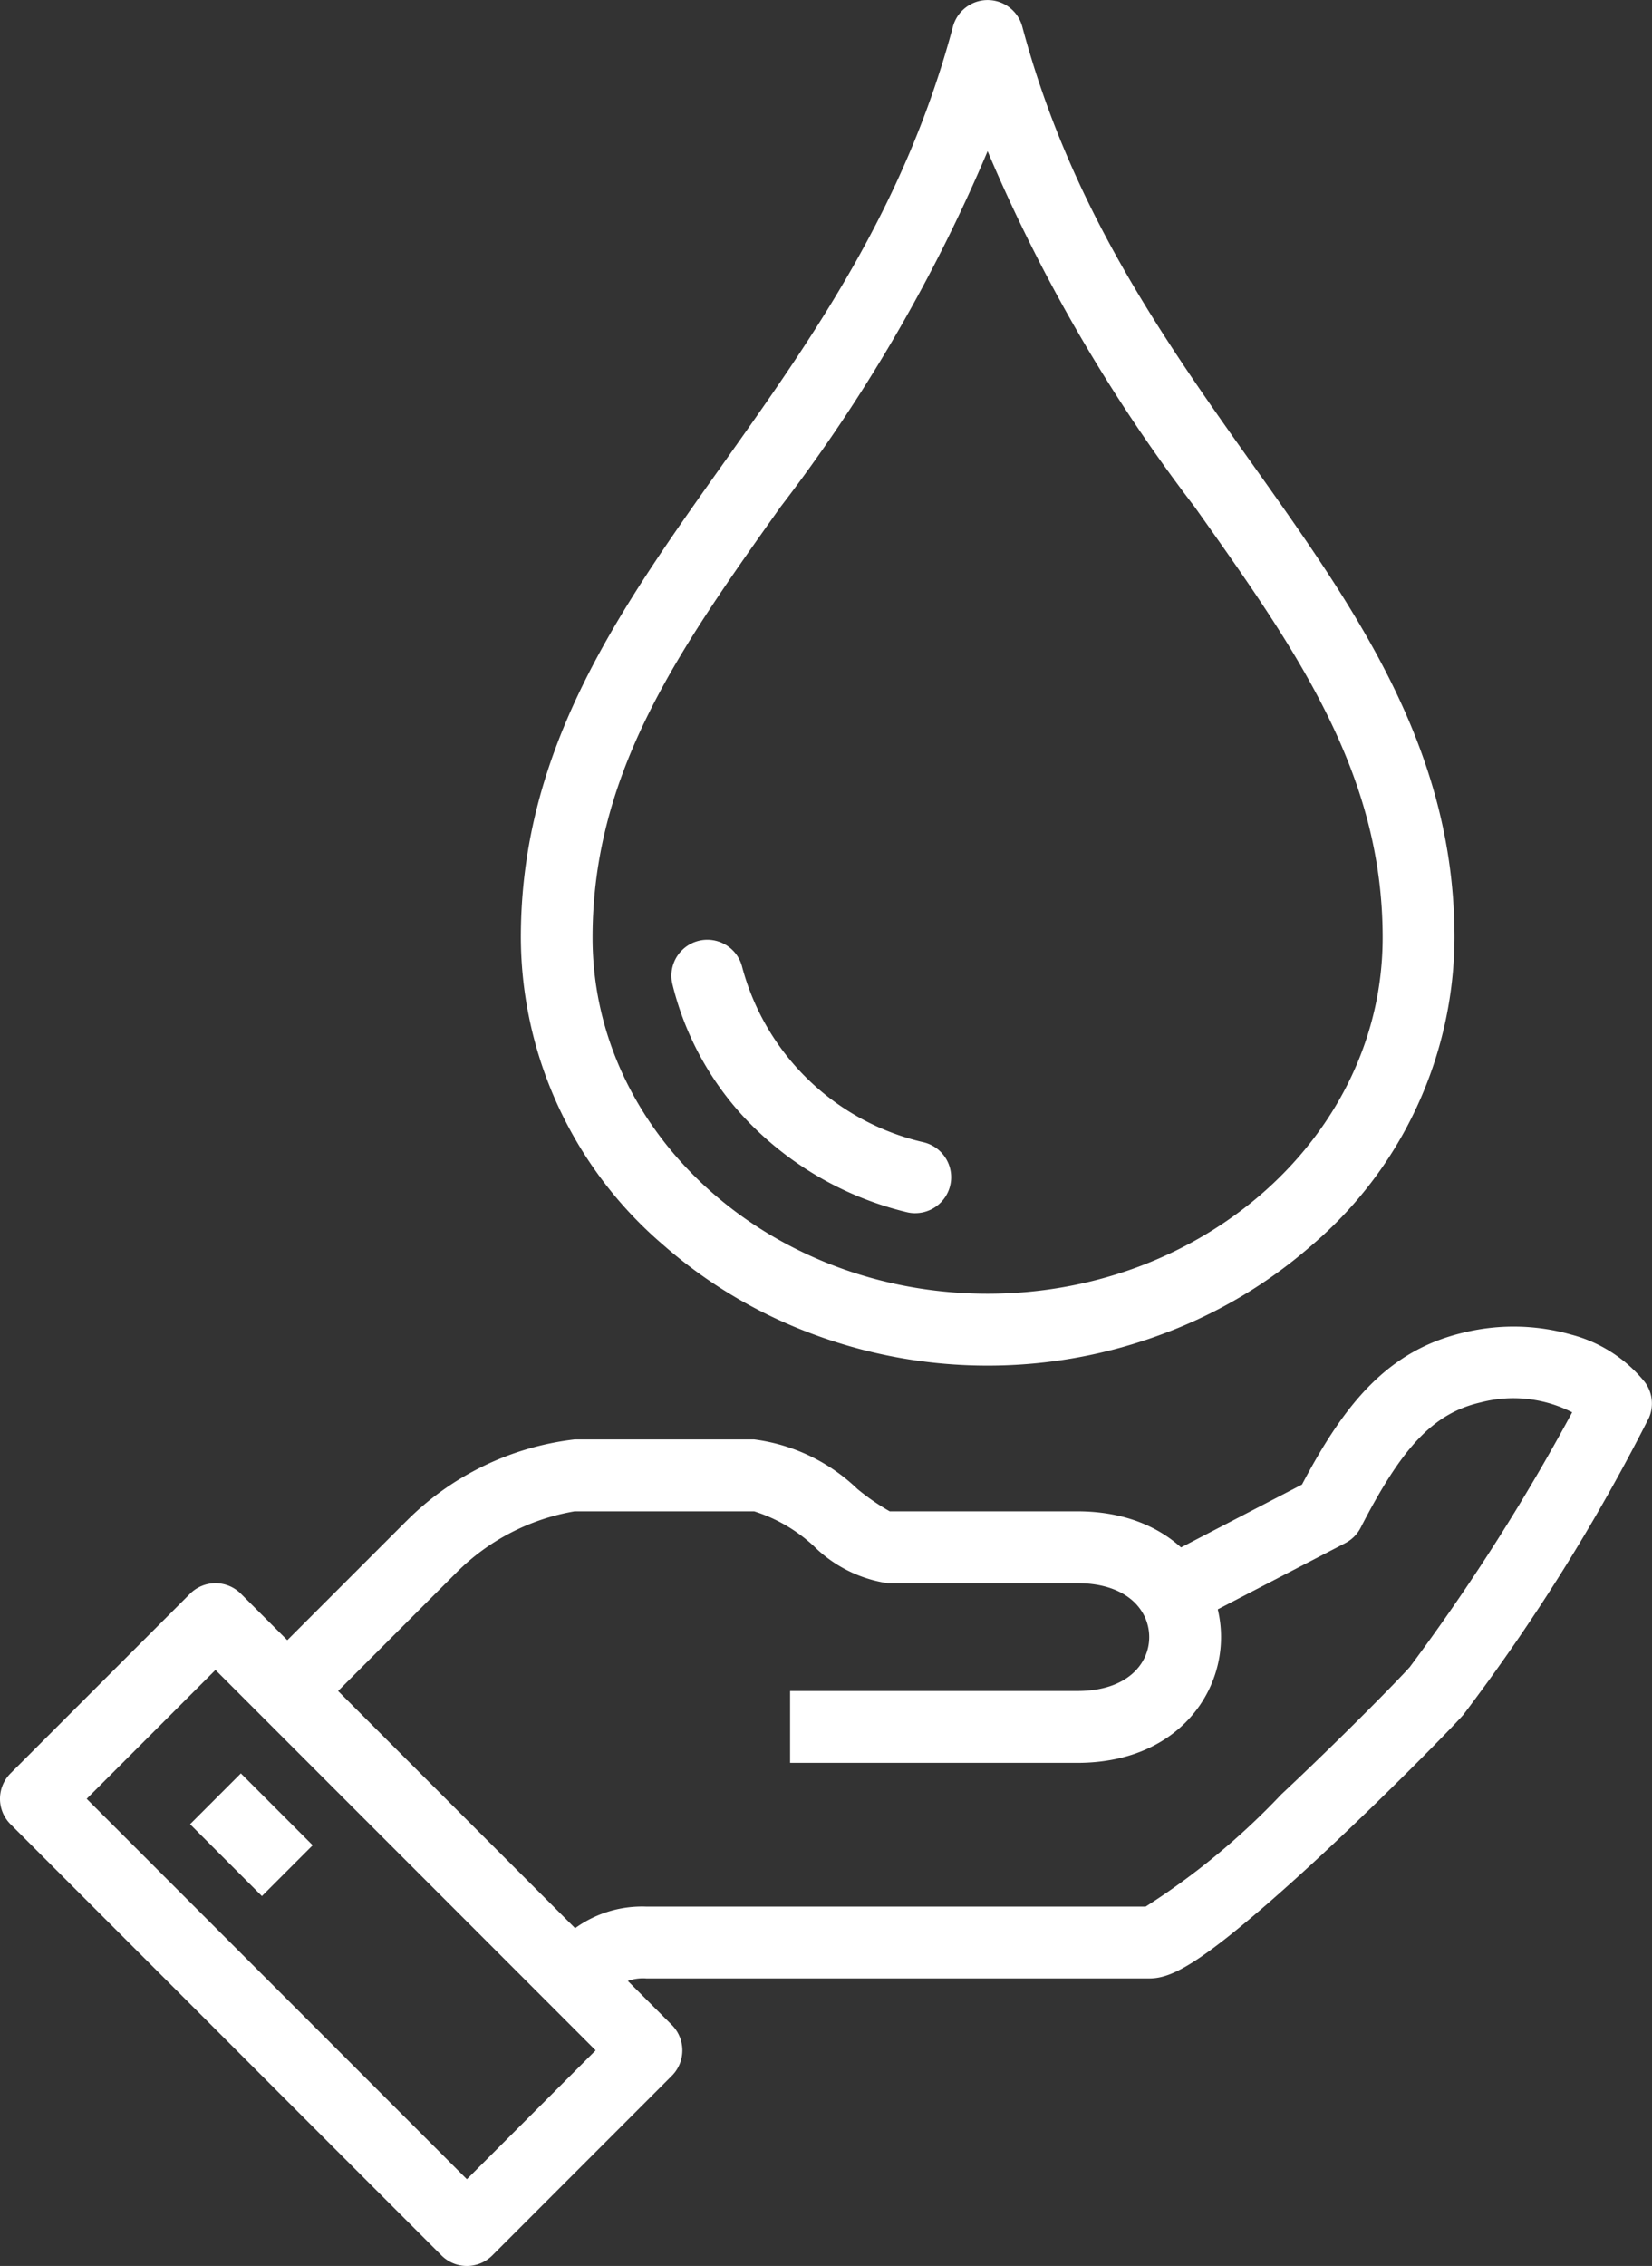 <svg xmlns="http://www.w3.org/2000/svg" xmlns:xlink="http://www.w3.org/1999/xlink" width="46" height="63.056" viewBox="0 0 46 63.056">
  <rect x="0" y="0" width="46" height="63.056" fill="#333333" stroke="none"/>
  <defs>
    <clipPath id="clip-path">
      <rect id="Rectangle_3272" data-name="Rectangle 3272" width="46" height="63.056" transform="translate(0 -0.001)" fill="none" stroke="#fff" stroke-width="1"/>
    </clipPath>
  </defs>
  <g id="Groupe_17241" data-name="Groupe 17241" transform="translate(0 0.001)" clip-path="url(#clip-path)">
    <path id="Tracé_19688" data-name="Tracé 19688" d="M16.707,55.762l-1.414-1.414c.037-.037.08-.083.125-.132A3.18,3.18,0,0,1,18,53.055H31.9a19.932,19.932,0,0,0,3.773-3.118c1.649-1.546,3.231-3.155,3.582-3.548A57.578,57.578,0,0,0,43.777,39.3a3.606,3.606,0,0,0-2.551-.275c-1.3.3-2.17,1.213-3.337,3.483a1,1,0,0,1-.429.431l-4.584,2.38-.922-1.775,4.3-2.234c1.187-2.248,2.388-3.738,4.515-4.232a5.871,5.871,0,0,1,2.987.061A3.9,3.9,0,0,1,45.8,38.459a1,1,0,0,1,.117.989,54.166,54.166,0,0,1-5.173,8.272c-.406.455-2.164,2.241-3.94,3.893-1.018.947-1.884,1.7-2.575,2.253-1.247.989-1.778,1.188-2.231,1.188H18a1.253,1.253,0,0,0-1.118.523C16.827,55.638,16.769,55.7,16.707,55.762Z" fill="#fff"/>
    <path id="Tracé_19689" data-name="Tracé 19689" d="M30,49.055H22v-2h8c1.382,0,2-.753,2-1.5s-.618-1.5-2-1.5H24.716a3.689,3.689,0,0,1-2.059-1.035A4.386,4.386,0,0,0,21,42.055H16a6.093,6.093,0,0,0-3.306,1.72L8.707,47.762,7.293,46.348l4-4,.025-.024A7.9,7.9,0,0,1,16,40.055h5a5.085,5.085,0,0,1,2.874,1.378,6.354,6.354,0,0,0,.9.622H30c2.626,0,4,1.761,4,3.5S32.626,49.055,30,49.055Z" fill="#fff"/>
    <path id="Rectangle_3271" data-name="Rectangle 3271" d="M0-1H7.071a1,1,0,0,1,1,1V16.971a1,1,0,0,1-1,1H0a1,1,0,0,1-1-1V0A1,1,0,0,1,0-1ZM6.071,1H1V15.971H6.071Z" transform="translate(1 50.055) rotate(-45)" fill="#fff"/>
    <path id="Ligne_791" data-name="Ligne 791" d="M1.293,2.707l-2-2L.707-.707l2,2Z" transform="translate(6 50.055)" fill="#fff"/>
    <path id="Tracé_19690" data-name="Tracé 19690" d="M27.5,38a13.887,13.887,0,0,1-4.9-.89,13.3,13.3,0,0,1-4.137-2.472,11.3,11.3,0,0,1-3.96-8.548c0-5.254,2.724-9.089,5.607-13.149C22.6,9.429,25.184,5.8,26.534.742a1,1,0,0,1,1.932,0c1.35,5.053,3.931,8.687,6.426,12.2C37.776,17,40.5,20.837,40.5,26.091a11.3,11.3,0,0,1-3.96,8.548A13.3,13.3,0,0,1,32.4,37.11,13.887,13.887,0,0,1,27.5,38Zm0-33.794A45.165,45.165,0,0,1,21.738,14.1C18.927,18.057,16.5,21.475,16.5,26.091c0,5.464,4.935,9.909,11,9.909s11-4.445,11-9.909c0-4.616-2.427-8.034-5.238-11.991A45.165,45.165,0,0,1,27.5,4.206Z" fill="#fff"/>
    <path id="Tracé_19691" data-name="Tracé 19691" d="M25.484,33.759a1,1,0,0,1-.237-.029,9.125,9.125,0,0,1-4.188-2.294,8.35,8.35,0,0,1-2.336-4.053,1,1,0,1,1,1.945-.466,6.8,6.8,0,0,0,5.052,4.869,1,1,0,0,1-.236,1.972Z" fill="#fff"/>
  </g>
</svg>

